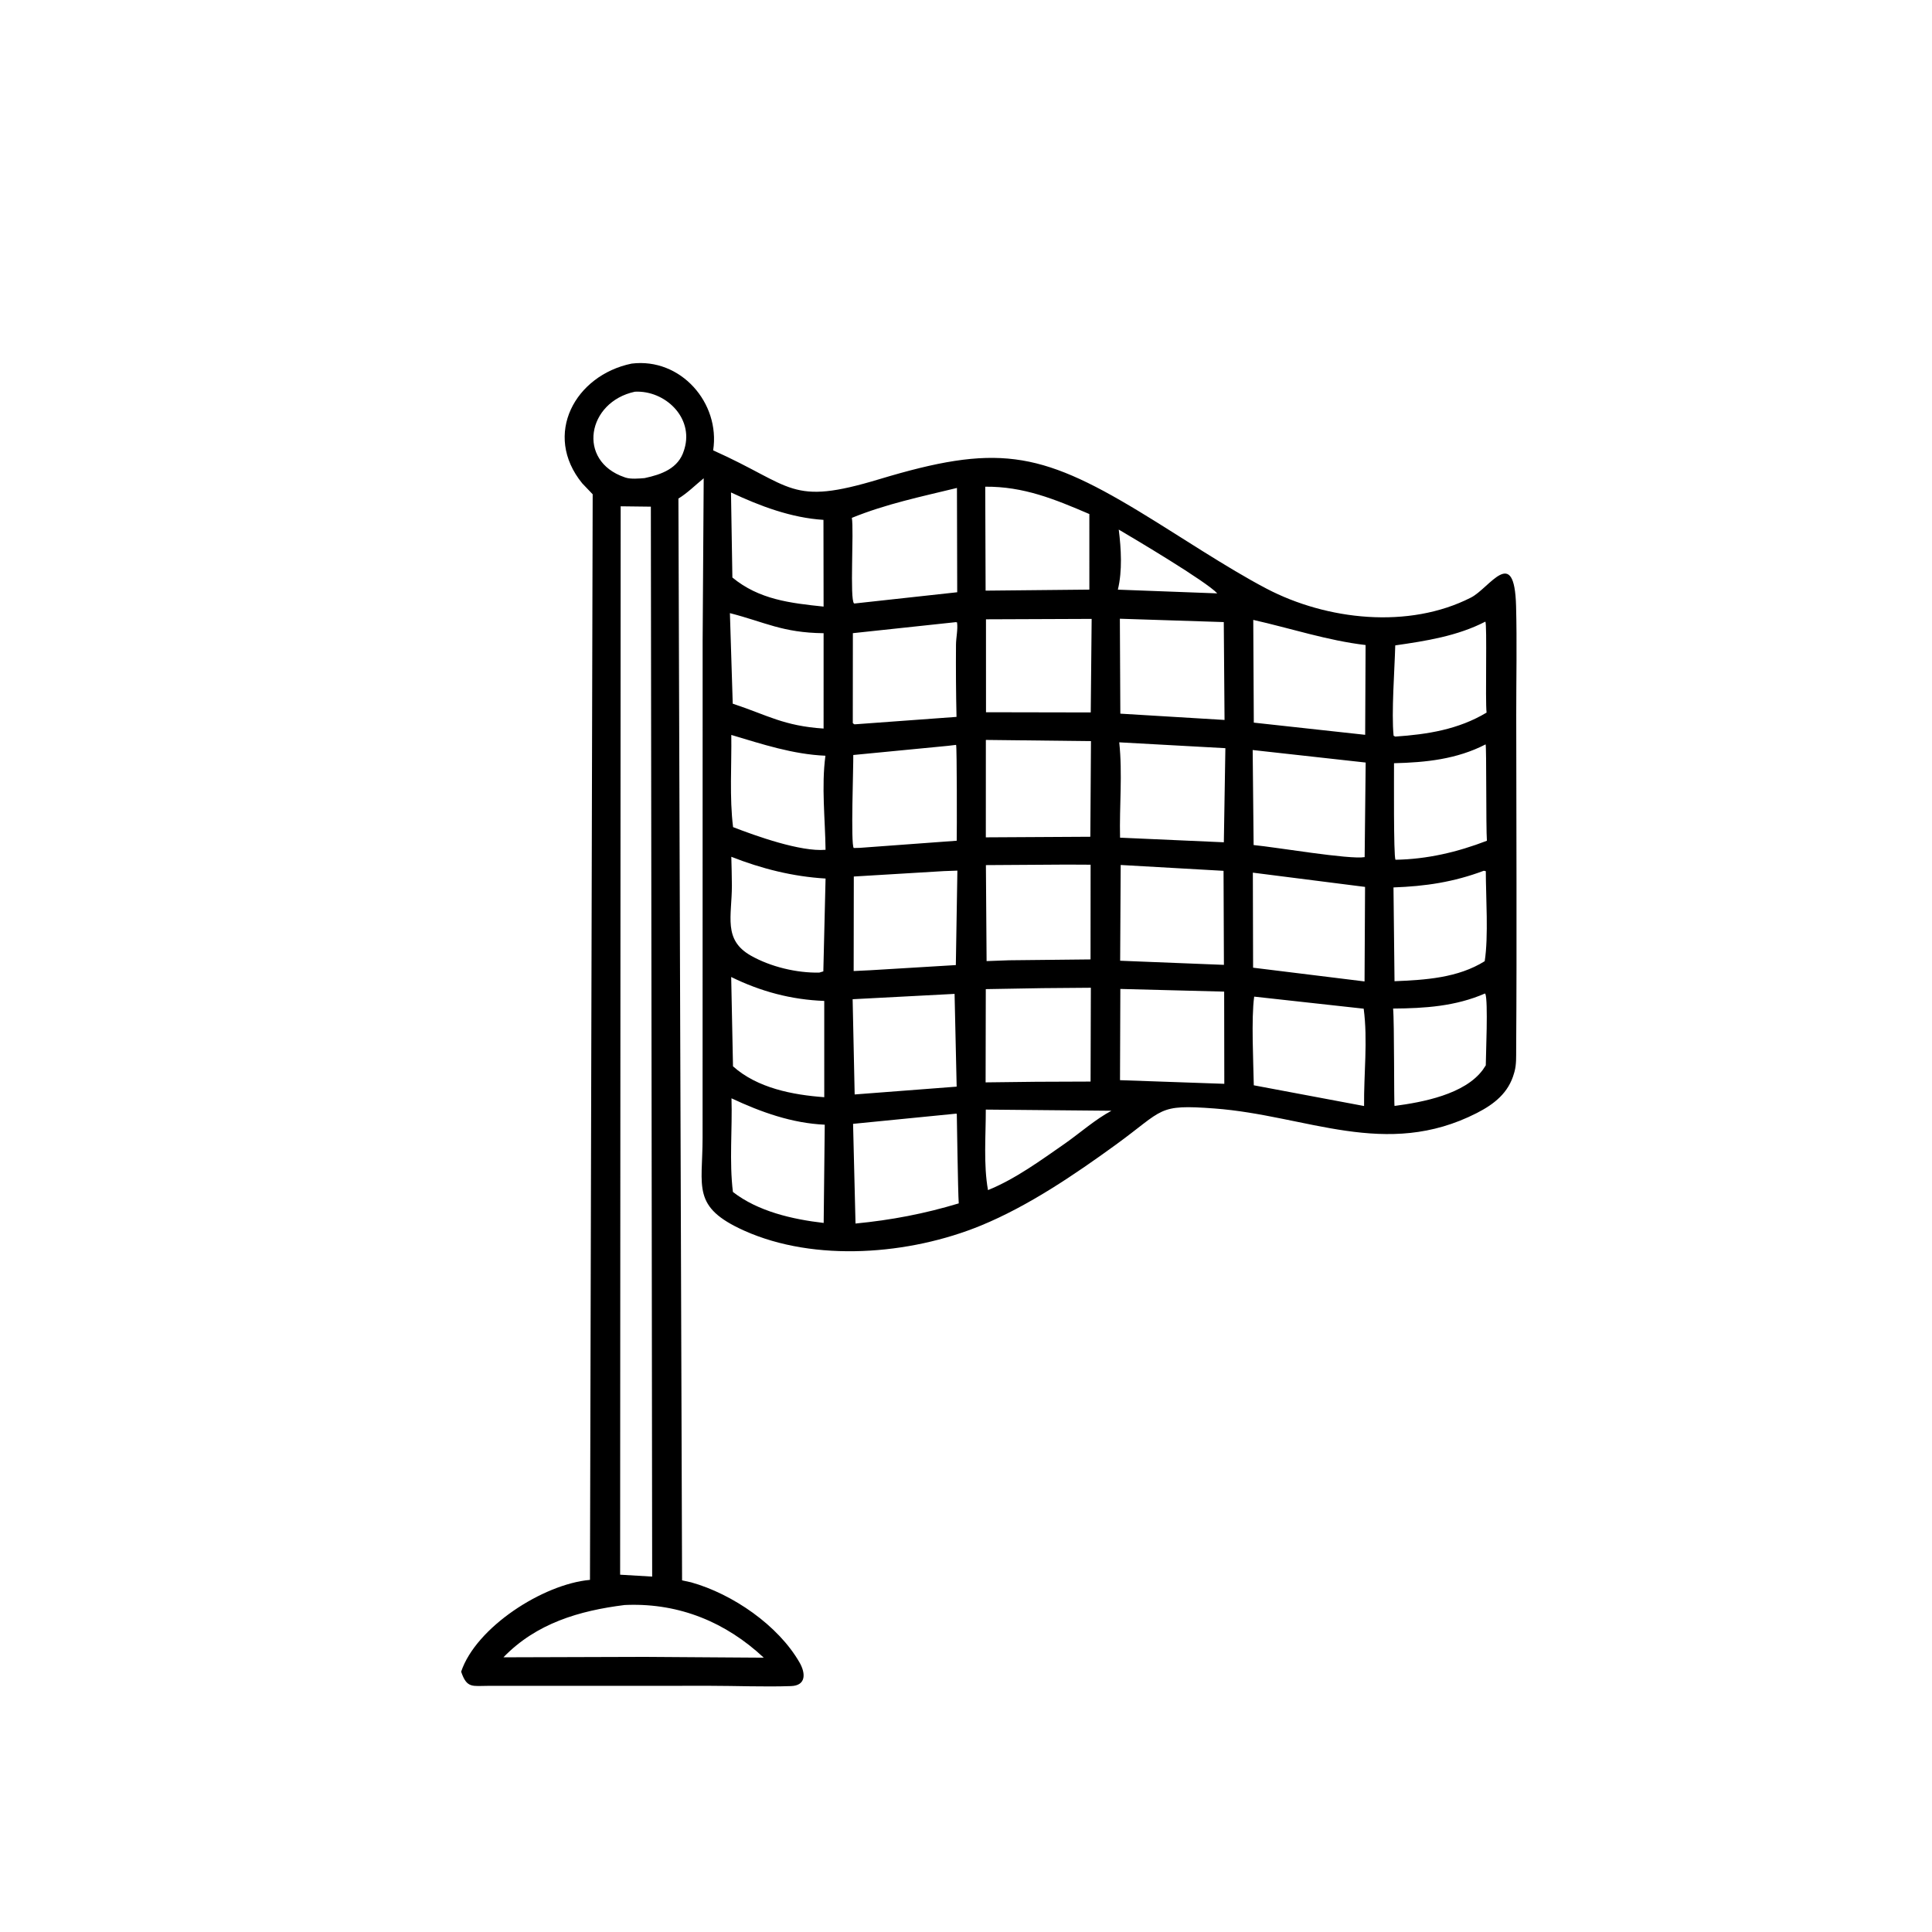 <svg width="1395" height="1395" viewBox="0 0 1395 1395" fill="none" xmlns="http://www.w3.org/2000/svg">
<path d="M456 262.55C491.479 258.08 520.22 290.956 514.939 325.181C573.117 351.174 570.111 365.549 634.835 346.023C718.851 320.678 749.973 325.404 822.362 369.196C851.123 386.594 885.628 409.904 914.485 425.024C957.897 447.769 1017.08 454.448 1062.13 431.456C1075.6 424.584 1093.49 392.889 1094.68 437.601C1095.37 463.812 1094.79 490.184 1094.8 516.41C1094.83 596.867 1095.29 677.354 1094.75 757.808C1094.71 762.974 1094.95 768.598 1093.59 773.607L1093.25 774.812C1089.32 789.054 1078.93 797.241 1066.29 803.686C1000.53 837.241 943.527 805.367 877.04 800.389C835.31 797.265 840.94 800.949 805.513 826.66C775.802 848.222 742.461 870.862 708.266 884.908C656.738 906.071 588.42 911.529 537.346 888.594C499.223 871.477 507.305 857.228 507.301 821.638C507.286 701.958 507.31 582.278 507.34 462.598L508.105 345.337C502.168 350.189 496.385 355.998 489.855 359.984L492.488 1141.09L498.988 1142.51C529.063 1150.92 562.042 1173.67 577.385 1200.54C581.642 1207.99 582.313 1217.06 571.146 1217.44C551.699 1218.1 531.827 1217.24 512.334 1217.23C459.204 1217.23 406.072 1217.34 352.94 1217.26C341.128 1217.24 337.131 1219.35 332.972 1207.03C343.667 1175.11 391.941 1143.8 425.988 1140.75L427.943 356.896L420.39 348.983C391.636 313.692 415.357 270.942 456 262.55ZM448.155 365.575L447.765 1137.01L470.898 1138.38L469.95 365.839L448.155 365.575ZM904.92 447.599L905.306 521.776L985.723 530.576L986.022 465.749C958.704 462.565 931.763 453.624 904.92 447.599ZM904.493 541.553L905.177 610.171C920.599 611.59 974.476 620.797 985.346 618.884L986.083 550.594L904.493 541.553ZM904.622 630.098L904.796 698.721L985.274 708.643L985.636 640.393L904.622 630.098ZM905.587 719.614C903.397 735.235 905.016 767.242 905.308 783.644L984.93 798.601C984.688 775.449 987.7 751.317 984.653 728.326L905.587 719.614ZM690.968 352.325C665.013 358.642 639.985 363.81 615.082 373.917C616.66 383.27 613.448 433.058 616.669 435.689L617.112 435.742L691.154 427.633L690.968 352.325ZM690.192 804.129L615.961 811.474L617.726 883.456C643.68 880.932 667.439 876.388 692.265 868.901C691.675 861.372 690.894 804.325 690.855 804.227L690.192 804.129ZM711.839 534.264L711.817 604.607L787.274 604.182L787.738 535.133L711.839 534.264ZM770.119 624.276L711.871 624.651L712.369 693.961L728.579 693.366L787.422 692.747L787.472 624.361L770.119 624.276ZM808.142 535.999C810.592 558.685 808.19 582.056 808.733 604.84L883.675 608.173L884.784 540.223L808.142 535.999ZM808.597 446.751L808.937 515.296L884.18 519.838L883.631 449.173L808.597 446.751ZM684.44 538.531L616.107 545.149C616.296 552.604 614.154 609.873 616.443 612.297L620.769 612.196L690.792 607.05C690.96 601.78 690.973 539.076 690.349 537.834L684.44 538.531ZM752.797 713.489L711.791 714.199L711.656 781.532L748.146 781.096L787.45 780.946L787.655 713.203L752.797 713.489ZM711.922 447.172L711.943 514.274L787.572 514.418L788.228 446.873L711.922 447.172ZM711.392 351.42L711.656 426.474L786.574 425.73L786.565 371.162C761.571 360.457 739.12 351.176 711.392 351.42ZM689.251 717.634L615.647 721.49L617.11 790.255L690.757 784.61L689.251 717.634ZM809.193 624.557L808.805 693.699L883.729 696.677L883.461 628.782L809.193 624.557ZM681.493 628.984L616.491 632.89L616.388 701.141L628.54 700.554L690.164 696.836L691.28 628.633L681.493 628.984ZM690.107 449.227L615.815 457.177L615.76 522.103C617.02 523.141 616.349 522.949 617.667 522.966L690.652 517.628C690.258 500.319 690.151 482.84 690.275 465.529C690.312 460.37 691.749 454.424 691.029 449.391L690.107 449.227ZM808.94 714.064L808.702 779.934L884.01 782.567L883.904 716L808.94 714.064ZM450.956 1158.91C418.254 1163.01 387.272 1172.08 363.505 1196.66L465.569 1196.35L551.486 1196.93C524.098 1171.32 490.799 1157.7 453.384 1158.81L450.956 1158.91ZM528.176 793.039C528.845 815.213 526.504 838.675 529.2 860.648C547.338 874.764 572.321 880.429 594.733 883.025L595.511 812.087C571.853 811.034 549.467 803.024 528.176 793.039ZM1072.68 537.483C1051.88 548.201 1029.59 550.531 1006.55 551.082C1006.59 559.219 1006.16 618.408 1007.6 620.782C1030.53 620.418 1052.3 615.265 1073.62 607.074C1072.89 597.544 1073.4 539.192 1072.68 537.483ZM527.954 705.441L529.261 769.936C546.886 785.704 572.402 790.56 595.158 792.234L595.149 722.72C571.406 721.837 549.291 715.939 527.954 705.441ZM528.034 530.661C528.339 552.157 526.652 576.055 529.32 597.224C545.722 603.569 577.993 615.159 596.089 613.596C595.814 591.049 593.03 568.095 595.997 545.674C572.343 544.635 550.537 537.37 528.034 530.661ZM528.043 618.642C528.183 625.547 528.462 632.461 528.459 639.368C528.453 661.717 521.977 678.583 542.187 690.029C556.423 698.089 575.192 702.584 591.55 702.272L594.489 701.385L596.099 634.351C572.487 632.923 550.019 627.291 528.043 618.642ZM1071.38 628.729C1049.48 636.951 1029.23 639.935 1006.17 640.763L1006.91 708.484C1029.17 707.577 1052.71 706.126 1072.03 694.035C1074.84 676.24 1072.86 647.612 1072.83 629.045L1071.38 628.729ZM527.029 442.714L529.072 508.103L529.778 508.33C554.021 516.355 565.972 524.183 594.674 526.053L594.683 457.205C564.884 456.859 552.447 449.23 527.029 442.714ZM1072.48 448.859C1052.33 459.265 1029.65 462.807 1007.44 466.002C1007 483.383 1004.59 514.69 1006.25 531.245L1007.46 531.851C1030.68 530.27 1053.04 526.739 1073.38 514.531C1072.35 505.978 1073.87 449.96 1072.48 448.859ZM1072.2 717.366C1050.97 726.613 1028.77 728.069 1005.89 728.23C1006.84 737.892 1006.45 797.854 1006.93 798.542C1027.19 795.872 1057.57 790.207 1070.68 772.427L1072.81 769.223C1072.84 762.111 1074.6 722.696 1072.5 717.61L1072.2 717.366ZM527.812 355.573L528.817 416.988C548.148 432.96 570.693 435.467 594.674 437.993L594.578 375.366C571.308 373.919 548.685 365.381 527.812 355.573ZM458.45 282.828C423.969 290.178 416.31 332.801 450.923 344.578L451.758 344.868C455.549 346.074 461.432 345.533 465.41 345.215C477.673 342.619 489.894 338.242 493.848 325.251L494.219 324.065C500.941 301.366 480.114 281.747 458.45 282.828ZM711.793 801.184C711.832 819.934 710.054 840.868 713.384 859.316C733.296 851.219 751.575 837.757 769.136 825.562C779.863 818.011 791.036 808.118 802.527 802.021L711.793 801.184ZM807.789 382.381C809.537 396.315 810.465 412.027 807.152 425.754L878.929 428.448C870.93 419.789 818.973 388.955 807.789 382.381Z" fill="black"/>
</svg>
